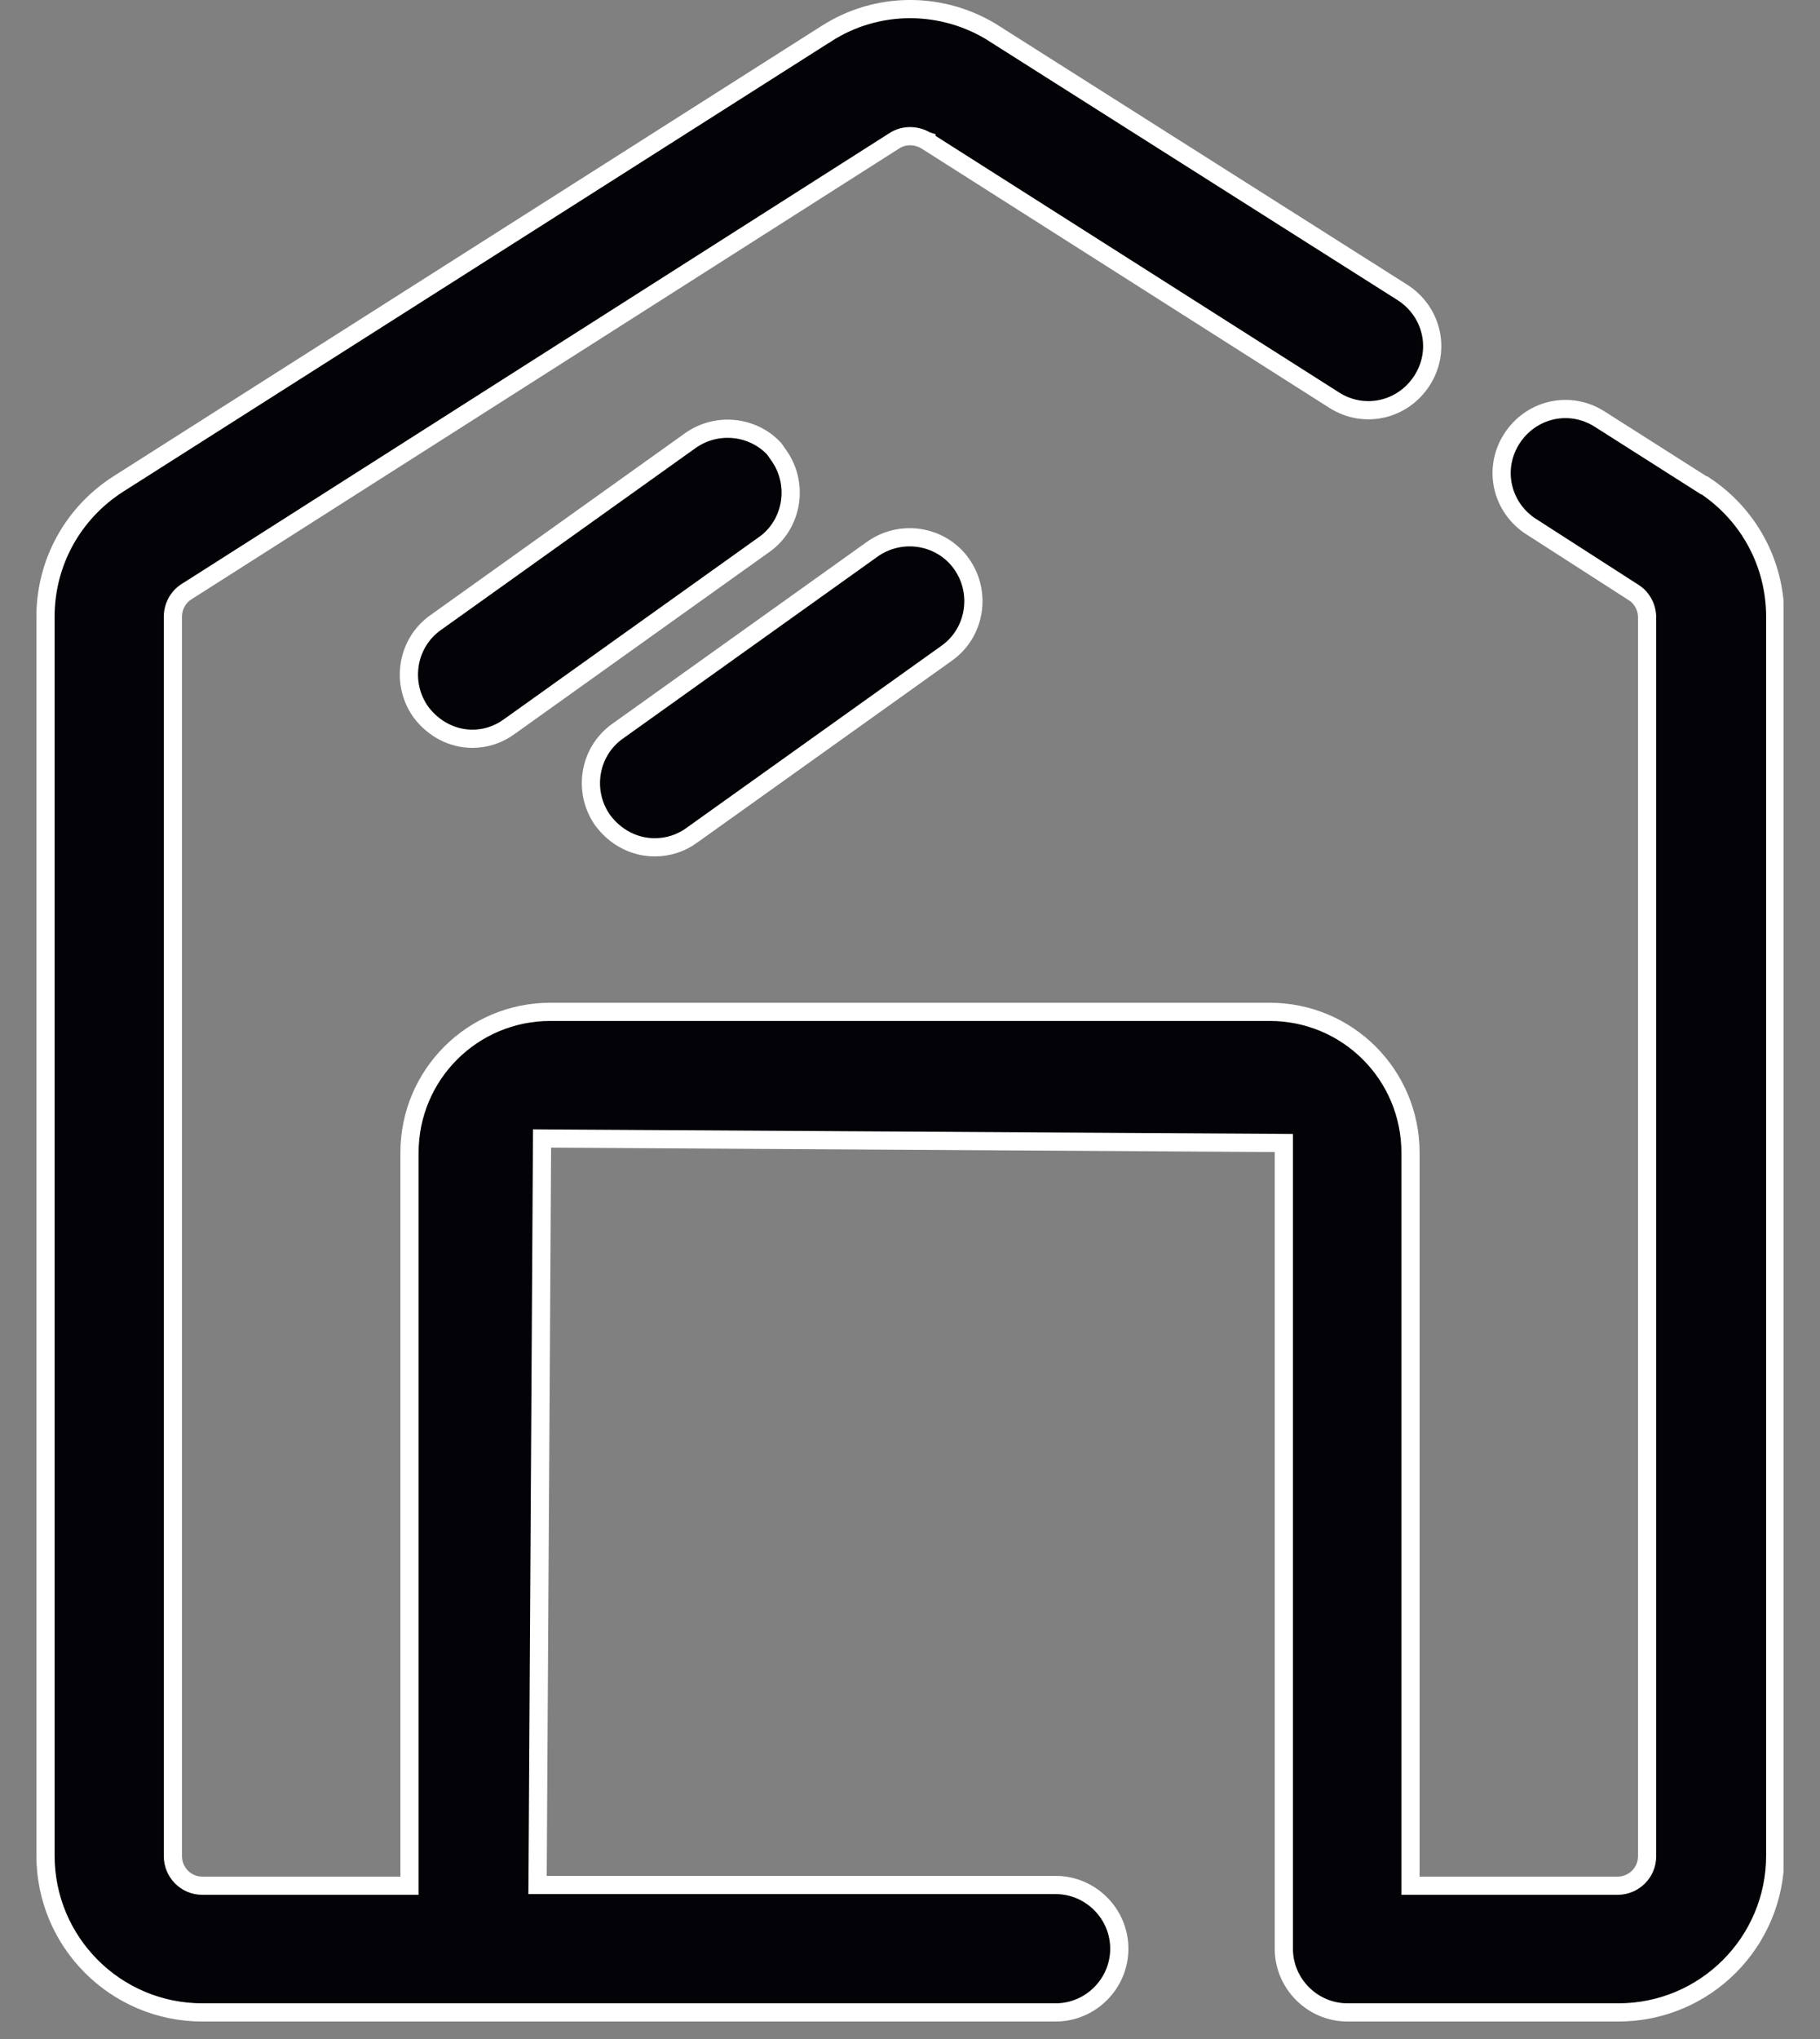 <svg width="25" height="28" viewBox="0 0 25 28" fill="none" xmlns="http://www.w3.org/2000/svg">
<rect x="0" y="0" width="25" height="28" fill="#808080" stroke="none"/>
<g clip-path="url(#clip0_548_27680)">
<path d="M23.373 6.645L23.404 6.665H23.413C24.019 7.065 24.385 7.735 24.385 8.47V25.48C24.385 26.671 23.421 27.635 22.23 27.635H18.51C18.029 27.635 17.635 27.241 17.635 26.76V15.82V15.696L17.511 15.695L7.571 15.635L7.446 15.634L7.445 15.759L7.385 25.759L7.384 25.885H7.51H14.5C14.981 25.885 15.375 26.279 15.375 26.76C15.375 27.241 14.981 27.635 14.5 27.635H2.78C1.589 27.635 0.625 26.671 0.625 25.48V8.47C0.625 7.723 1.003 7.043 1.627 6.645L11.347 0.465L11.348 0.465C12.046 0.012 12.953 0.011 13.663 0.465L13.663 0.466L19.263 4.015C19.263 4.015 19.263 4.015 19.263 4.015C19.676 4.279 19.797 4.812 19.535 5.223C19.271 5.636 18.738 5.757 18.327 5.495L18.327 5.495L12.727 1.935L12.727 1.934L12.724 1.933C12.587 1.851 12.416 1.847 12.282 1.935L2.564 8.124C2.564 8.124 2.563 8.124 2.563 8.124C2.446 8.198 2.375 8.328 2.375 8.47V25.49C2.375 25.706 2.548 25.895 2.78 25.895H5.5H5.625V25.77V15.83C5.625 14.759 6.489 13.895 7.56 13.895H17.44C18.511 13.895 19.375 14.759 19.375 15.83V25.77V25.895H19.5H22.22C22.436 25.895 22.625 25.722 22.625 25.49V8.48C22.625 8.338 22.554 8.208 22.437 8.134C22.437 8.134 22.436 8.134 22.436 8.134L21.038 7.235L21.037 7.235C20.624 6.971 20.503 6.438 20.765 6.027C21.029 5.614 21.562 5.493 21.973 5.755L21.973 5.755L23.373 6.645Z" fill="#030307" stroke="white" stroke-width="0.25"/>
<path d="M9.482 6.051C9.844 5.794 10.337 5.847 10.632 6.16L10.697 6.252C10.978 6.647 10.889 7.199 10.497 7.478L10.496 7.478L6.996 9.978L6.996 9.978C6.838 10.093 6.663 10.145 6.489 10.145C6.221 10.145 5.958 10.015 5.78 9.776C5.5 9.381 5.589 8.83 5.982 8.551L5.982 8.551L9.482 6.051C9.482 6.051 9.482 6.051 9.482 6.051Z" fill="#030307" stroke="white" stroke-width="0.25"/>
<path d="M9.506 11.468L9.506 11.469C9.348 11.583 9.173 11.635 8.999 11.635H8.989C8.721 11.635 8.458 11.505 8.28 11.266C8 10.872 8.089 10.321 8.482 10.042L8.482 10.042L11.982 7.542C11.982 7.542 11.982 7.542 11.982 7.542C12.377 7.261 12.928 7.35 13.207 7.742C13.488 8.137 13.399 8.689 13.007 8.968L13.007 8.968L9.506 11.468Z" fill="#030307" stroke="white" stroke-width="0.25"/>
</g>
<defs>
<clipPath id="clip0_548_27680">
<rect width="24" height="27.76" fill="white" transform="translate(0.5)"/>
</clipPath>
</defs>
</svg>
